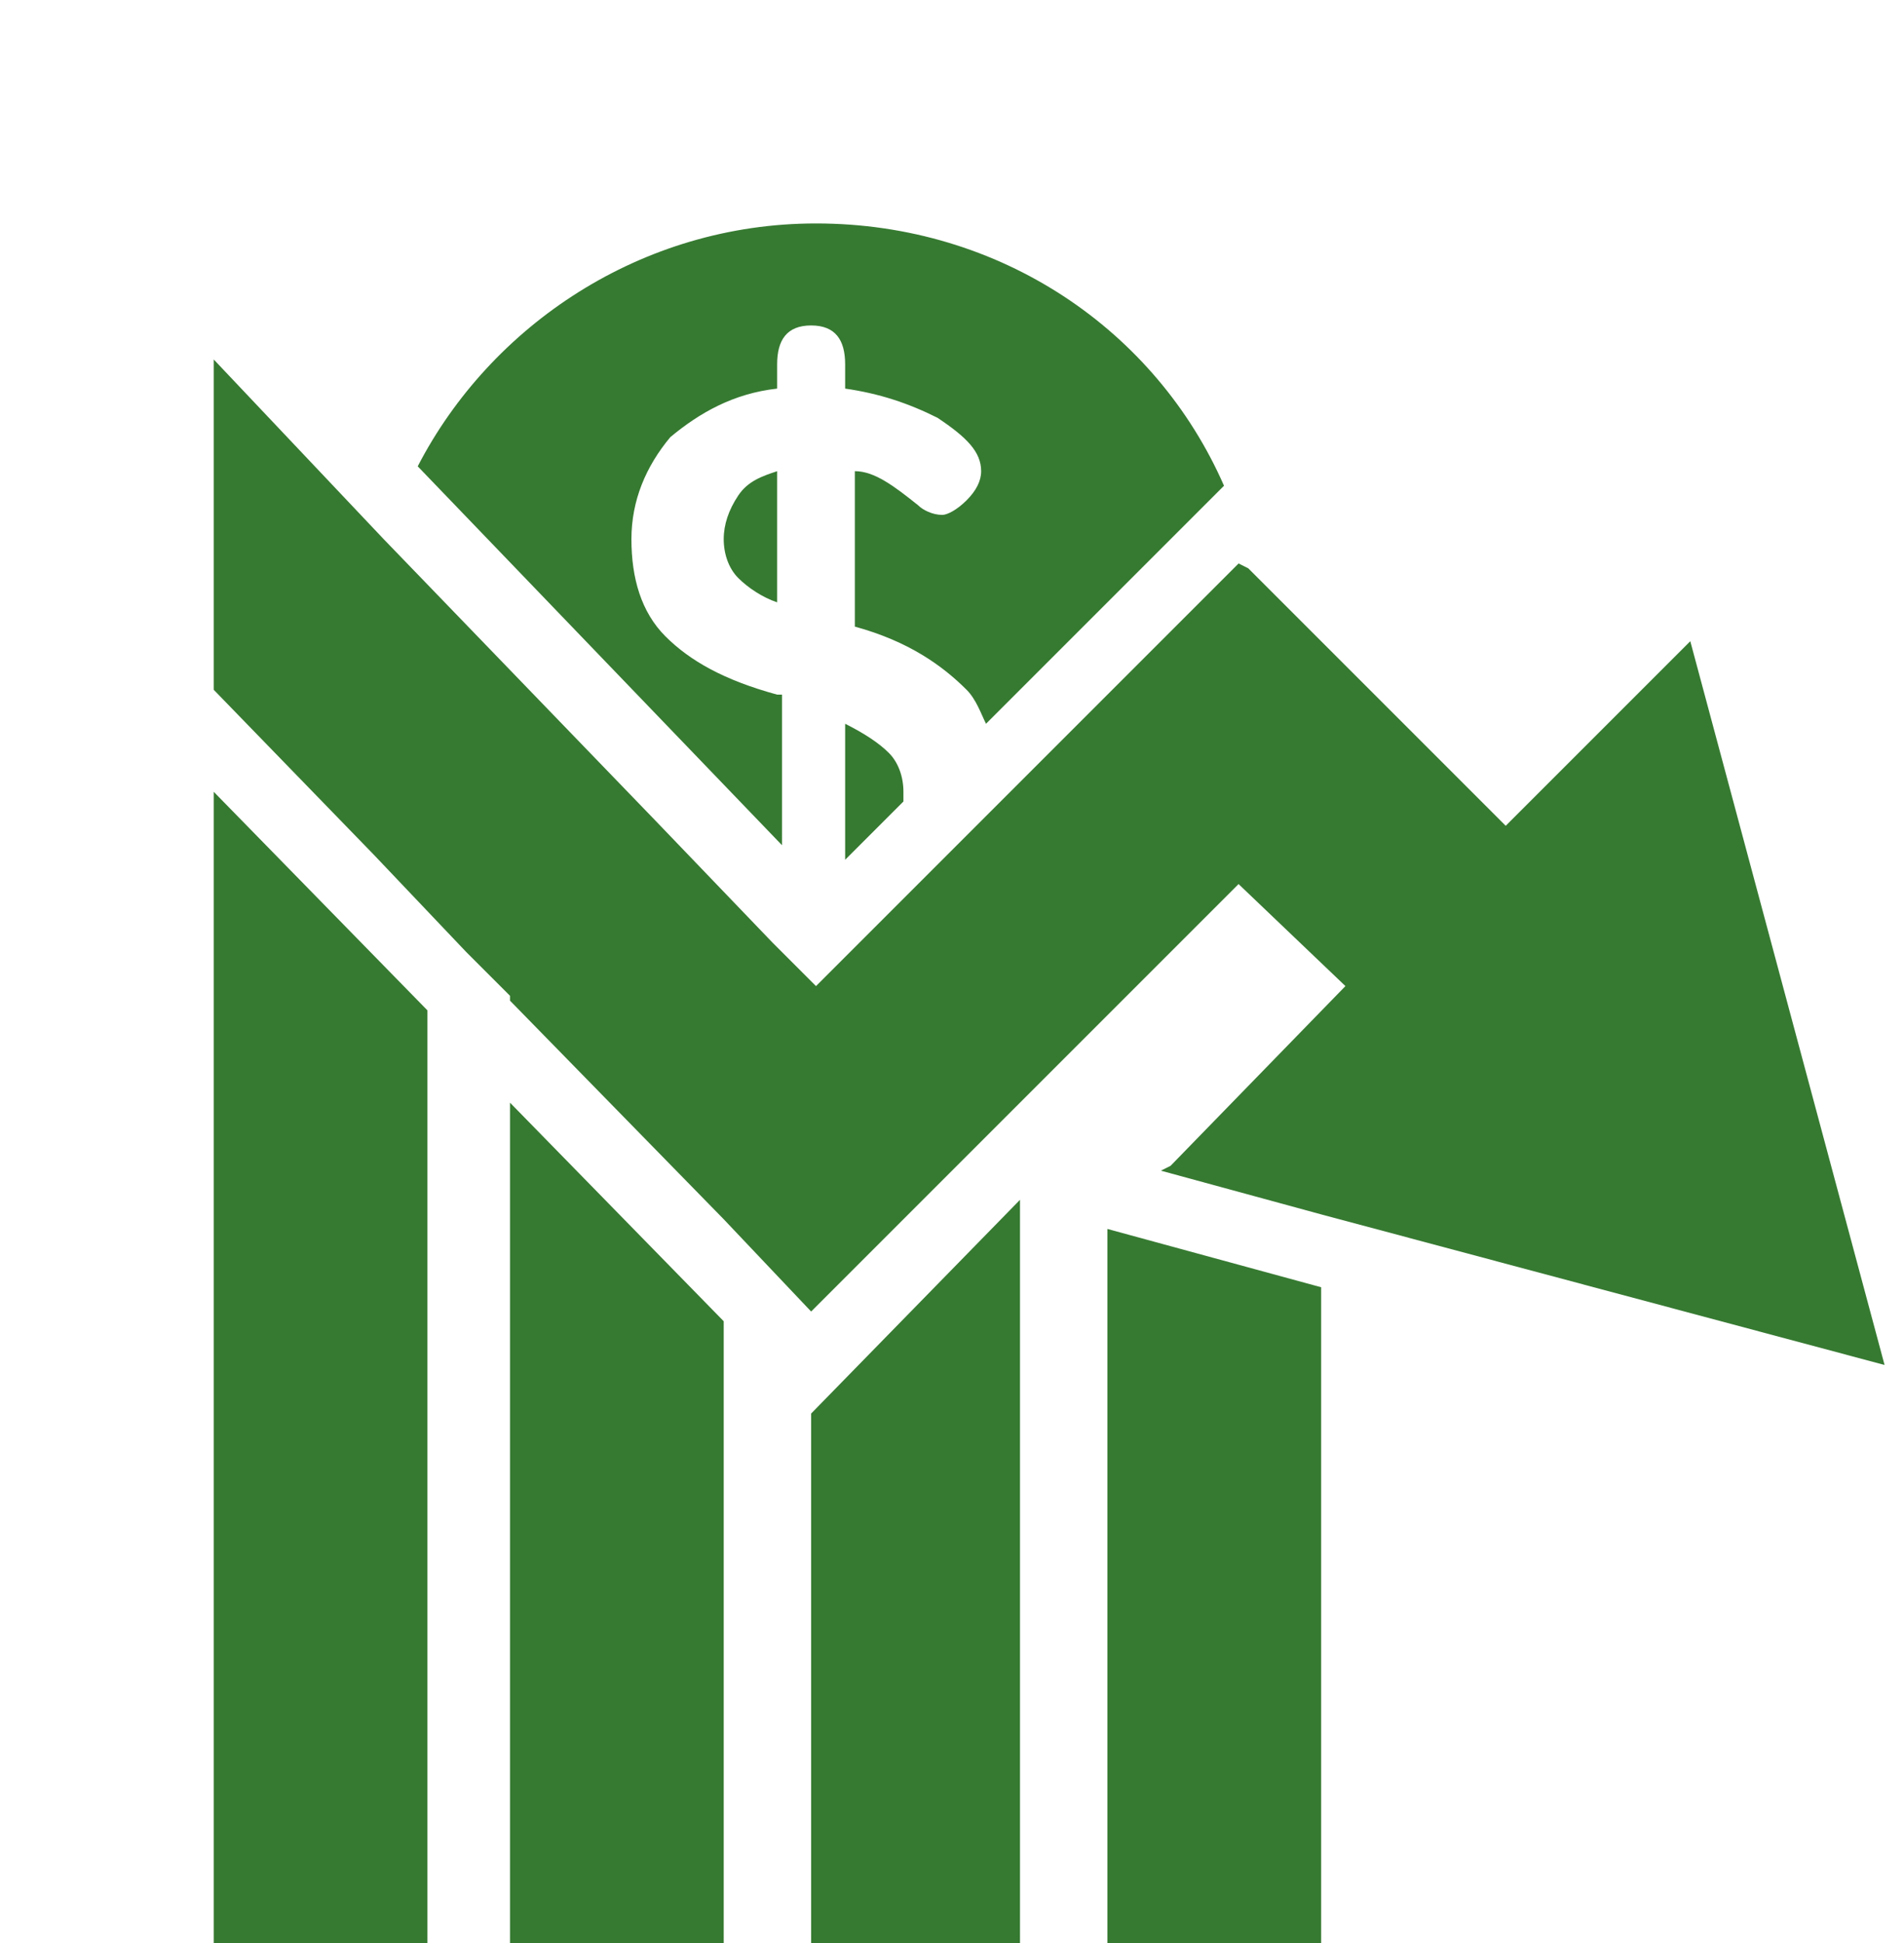 <?xml version="1.0" encoding="utf-8"?>
<!-- Generator: Adobe Illustrator 24.3.0, SVG Export Plug-In . SVG Version: 6.00 Build 0)  -->
<svg version="1.1" id="Layer_1" xmlns="http://www.w3.org/2000/svg" xmlns:xlink="http://www.w3.org/1999/xlink" x="0px" y="0px"
	 viewBox="0 0 39.2 40" style="enable-background:new 0 0 39.2 40;" xml:space="preserve">
<style type="text/css">
	.st0{fill:none;stroke:#FFFFFF;stroke-width:1.884;}
	.st1{fill:#0072BB;}
	.st2{fill:#FFFFFF;}
	.st3{fill:none;stroke:#FFFFFF;stroke-width:5.218;stroke-miterlimit:10;stroke-dasharray:5.107;}
	.st4{fill:none;stroke:#FFFFFF;stroke-width:5.218;stroke-miterlimit:10;}
	.st5{fill:#005BA5;}
	.st6{fill:#FF4C00;}
	.st7{fill-rule:evenodd;clip-rule:evenodd;fill:#2A90E5;}
	.st8{fill:#367A31;}
	.st9{fill:#7F7300;}
	.st10{fill:#FFFFFF;stroke:#7F742E;stroke-width:1.571;stroke-miterlimit:10;}
	.st11{fill:none;stroke:#7F742E;stroke-width:1.571;stroke-miterlimit:10;}
	.st12{fill:#7F5600;}
	.st13{clip-path:url(#SVGID_2_);fill-rule:evenodd;clip-rule:evenodd;fill:#773867;}
	.st14{fill:#773867;}
	.st15{clip-path:url(#SVGID_4_);fill-rule:evenodd;clip-rule:evenodd;}
	.st16{fill:#231F20;}
	.st17{fill:none;stroke:#12294B;stroke-width:1.5;stroke-miterlimit:10;}
	.st18{fill:none;stroke:#FFFFFF;stroke-width:3;}
	.st19{fill:#12294B;}
	.st20{fill:#C0AF07;}
	.st21{fill:none;stroke:#FFFFFF;stroke-width:8;stroke-miterlimit:10;}
	.st22{fill:none;stroke:#FFFFFF;stroke-width:8;stroke-miterlimit:10;stroke-dasharray:5.047,4.038;}
	.st23{fill:none;stroke:#FFFFFF;stroke-width:9;stroke-miterlimit:10;}
	.st24{clip-path:url(#SVGID_6_);fill-rule:evenodd;clip-rule:evenodd;fill:#773867;}
</style>
<g>
	<g>
		<polygon class="st8" points="22.8,40 27.2,40 27.2,26.5 22.8,25.3 		"/>
		<polygon class="st8" points="16.7,40 21,40 21,24.7 16.7,29.1 		"/>
		<polygon class="st8" points="10.5,40 14.9,40 14.9,27.2 10.5,22.7 		"/>
		<polygon class="st8" points="4.4,40 8.8,40 8.8,20.8 4.4,16.3 		"/>
		<path class="st8" d="M17.4,17.7l1.2-1.2c0-0.1,0-0.2,0-0.2c0-0.3-0.1-0.6-0.3-0.8c-0.2-0.2-0.5-0.4-0.9-0.6V17.7z"/>
		<path class="st8" d="M15.2,11.9c0.2,0.2,0.5,0.4,0.8,0.5V9.7c-0.3,0.1-0.6,0.2-0.8,0.5c-0.2,0.3-0.3,0.6-0.3,0.9
			C14.9,11.4,15,11.7,15.2,11.9z"/>
		<path class="st8" d="M16,14.3c-1.1-0.3-1.8-0.7-2.3-1.2c-0.5-0.5-0.7-1.2-0.7-2c0-0.8,0.3-1.5,0.8-2.1C14.4,8.5,15.1,8.1,16,8V7.5
			c0-0.5,0.2-0.8,0.7-0.8c0.5,0,0.7,0.3,0.7,0.8V8c0.7,0.1,1.3,0.3,1.9,0.6c0.6,0.4,0.9,0.7,0.9,1.1c0,0.2-0.1,0.4-0.3,0.6
			c-0.2,0.2-0.4,0.3-0.5,0.3c-0.2,0-0.4-0.1-0.5-0.2c-0.5-0.4-0.9-0.7-1.3-0.7v3.2c1.1,0.3,1.8,0.8,2.3,1.3c0.2,0.2,0.3,0.5,0.4,0.7
			l4.9-4.9c-1.4-3.2-4.6-5.4-8.4-5.4c-3.6,0-6.7,2.1-8.2,5l7.5,7.8V14.3z"/>
		<polygon class="st8" points="34.8,13.2 31,17 25.7,11.7 25.5,11.6 20.4,16.7 18,19.1 17.8,19.3 17.4,19.7 16.8,20.3 16.7,20.2 
			16,19.5 15.9,19.4 13.5,16.9 7.9,11.1 4.4,7.4 4.4,13 4.4,14.2 7.7,17.6 9.6,19.6 10.5,20.5 10.5,20.6 14.9,25.1 16.7,27 16.7,27 
			21,22.7 25.5,18.2 27.7,20.3 24.1,24 23.9,24.1 27.2,25 38.8,28.1 		"/>
	</g>
</g>
</svg>
